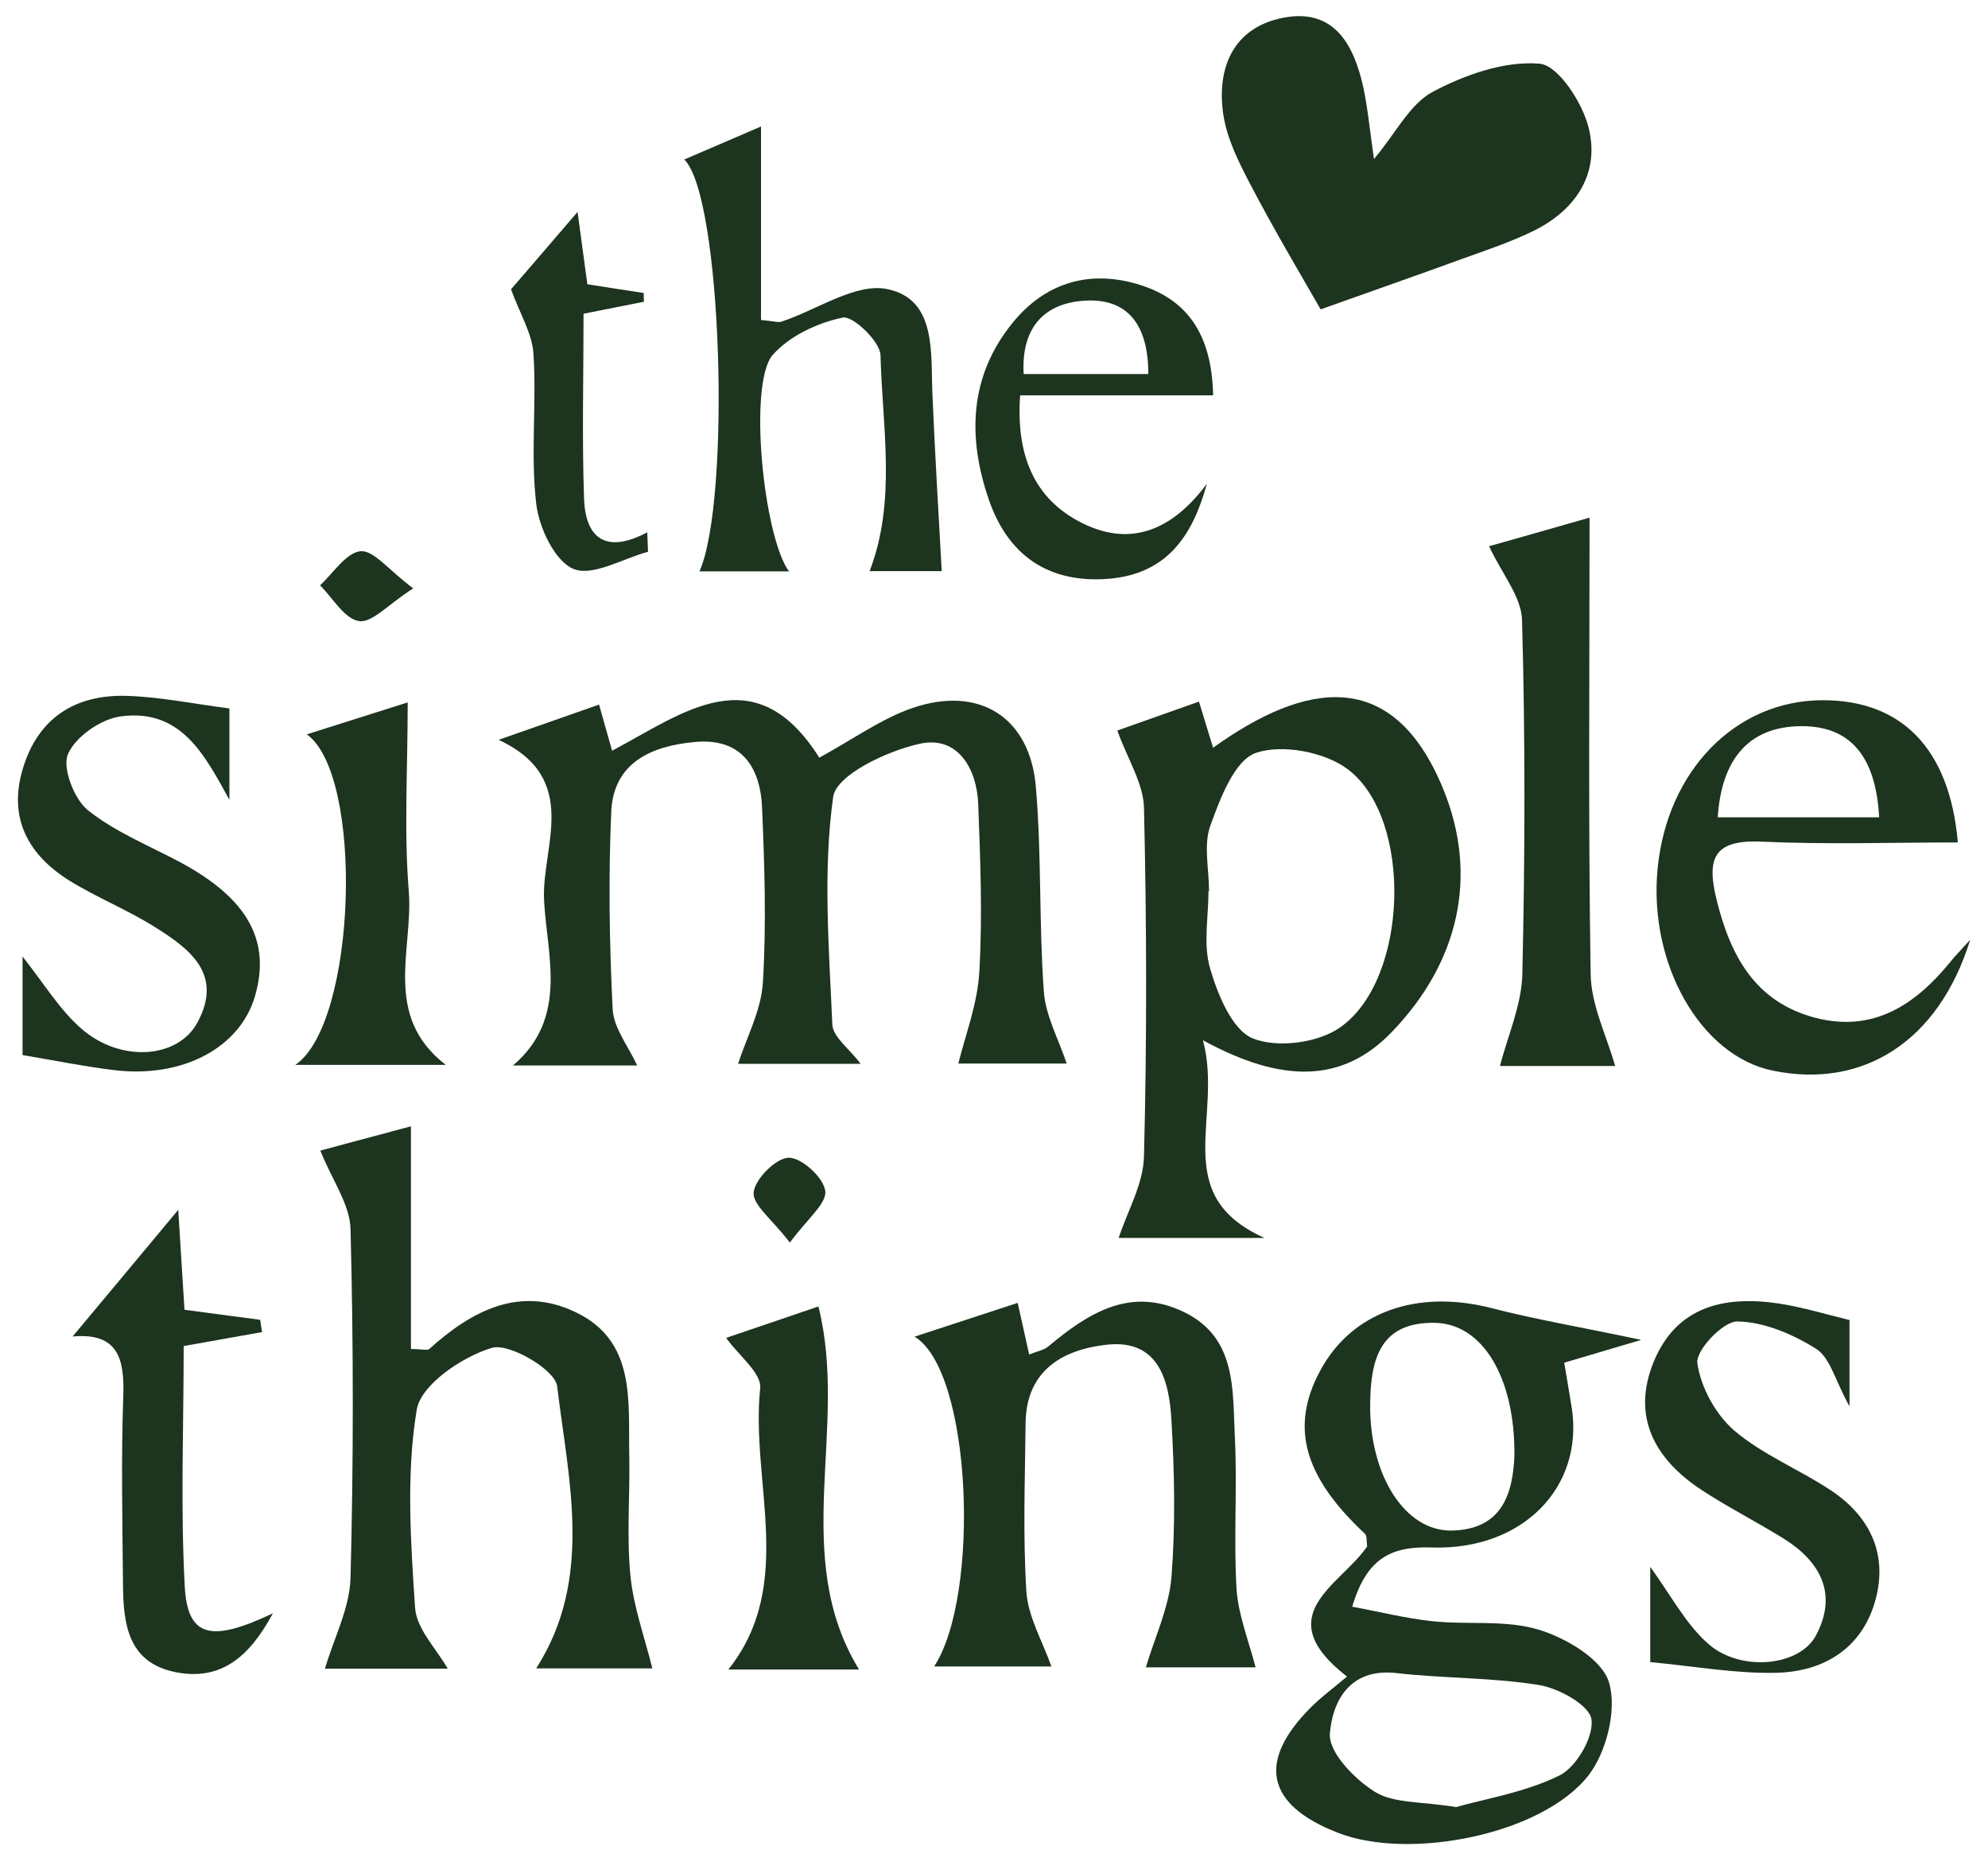 <svg width="86" height="80" viewBox="0 0 86 80" fill="none" xmlns="http://www.w3.org/2000/svg">
<path d="M35.429 32.777C36.924 31.962 38.137 31.077 39.491 30.616C42.376 29.637 44.566 31.03 44.813 34.052C45.061 36.98 44.943 39.943 45.155 42.87C45.225 43.921 45.791 44.937 46.144 45.999H41.457C41.752 44.795 42.282 43.437 42.364 42.056C42.505 39.636 42.411 37.204 42.317 34.784C42.258 33.225 41.422 31.821 39.809 32.163C38.396 32.47 36.17 33.509 36.041 34.477C35.593 37.7 35.864 41.029 36.006 44.311C36.029 44.854 36.748 45.361 37.23 46.011H31.931C32.285 44.889 32.932 43.709 33.003 42.481C33.156 39.978 33.074 37.452 32.968 34.949C32.897 33.166 32.061 31.903 30.059 32.092C28.234 32.257 26.55 32.954 26.444 35.079C26.315 37.936 26.362 40.805 26.503 43.65C26.55 44.476 27.198 45.279 27.563 46.082H22.194C24.608 44.016 23.654 41.312 23.536 38.928C23.418 36.637 25.161 33.674 21.57 31.998C23.112 31.455 24.466 30.982 25.915 30.475C26.103 31.16 26.268 31.714 26.48 32.47C29.553 30.841 32.65 28.35 35.44 32.765L35.429 32.777Z" fill="#1D341E"/>
<path d="M70.977 57.958C69.434 58.418 68.622 58.654 67.668 58.938C67.774 59.587 67.892 60.248 67.998 60.921C68.504 64.333 65.867 67.06 61.934 66.93C60.179 66.871 59.12 67.39 58.496 69.492C59.708 69.716 60.827 69.999 61.957 70.118C63.5 70.283 65.148 70.047 66.597 70.495C67.774 70.861 69.329 71.782 69.611 72.785C69.953 73.966 69.493 75.784 68.716 76.788C66.715 79.349 60.968 80.483 57.871 79.267C54.775 78.063 54.363 76.186 56.718 73.836C57.142 73.411 57.624 73.057 58.272 72.514C54.834 69.846 58.013 68.559 59.143 66.883C59.108 66.659 59.143 66.422 59.049 66.34C56.4 63.861 55.799 61.724 57.106 59.292C58.472 56.742 61.298 55.75 64.524 56.577C66.385 57.061 68.292 57.379 70.977 57.946V57.958ZM62.994 78.157C64.23 77.803 65.961 77.531 67.468 76.788C68.198 76.422 68.952 75.123 68.846 74.367C68.763 73.754 67.445 73.022 66.585 72.88C64.548 72.549 62.452 72.597 60.391 72.361C58.366 72.136 57.636 73.612 57.53 74.981C57.471 75.796 58.602 76.953 59.473 77.496C60.285 78.004 61.475 77.909 62.982 78.157H62.994ZM65.513 62.975C65.549 59.587 64.136 57.249 62.075 57.214C59.685 57.167 59.296 58.82 59.273 60.697C59.226 63.79 60.78 66.257 62.829 66.198C64.995 66.139 65.443 64.581 65.513 62.975Z" fill="#1D341E"/>
<path d="M57.13 13.38C56.211 11.775 55.105 9.921 54.115 8.021C53.597 7.041 53.067 5.99 52.914 4.916C52.632 2.909 53.362 1.197 55.493 0.772C57.683 0.335 58.554 1.894 58.967 3.735C59.167 4.644 59.249 5.589 59.438 6.876C60.38 5.766 60.98 4.503 61.981 3.971C63.382 3.228 65.09 2.626 66.609 2.755C67.409 2.826 68.469 4.455 68.728 5.542C69.211 7.501 68.175 9.071 66.373 9.969C65.372 10.464 64.301 10.819 63.253 11.196C61.251 11.928 59.237 12.625 57.13 13.38Z" fill="#1D341E"/>
<path d="M52.043 45.007C52.926 48.325 50.536 51.677 54.704 53.543H48.393C48.77 52.386 49.464 51.205 49.488 50.013C49.617 44.995 49.606 39.966 49.488 34.937C49.464 33.886 48.781 32.836 48.334 31.596C49.123 31.313 50.406 30.864 51.867 30.345C52.067 30.994 52.243 31.584 52.479 32.34C56.494 29.459 60.25 28.846 62.417 34.087C63.995 37.9 63.088 41.654 60.203 44.641C58.072 46.849 55.47 46.861 52.043 44.995V45.007ZM52.29 38.538C52.29 38.538 52.29 38.538 52.279 38.538C52.279 39.659 52.043 40.852 52.349 41.891C52.679 43.024 53.303 44.547 54.198 44.913C55.246 45.338 57.012 45.114 57.966 44.441C60.933 42.386 61.145 35.421 58.307 33.273C57.306 32.517 55.458 32.175 54.327 32.564C53.409 32.883 52.785 34.524 52.361 35.705C52.055 36.543 52.302 37.582 52.302 38.538H52.29Z" fill="#1D341E"/>
<path d="M28.223 72.16H23.195C25.679 68.288 24.596 64.049 24.101 59.953C24.019 59.245 22.017 58.064 21.264 58.3C19.98 58.69 18.202 59.894 18.026 60.98C17.566 63.766 17.766 66.682 17.955 69.527C18.014 70.46 18.897 71.333 19.368 72.172H14.057C14.446 70.849 15.129 69.551 15.164 68.24C15.294 63.211 15.294 58.182 15.164 53.165C15.141 52.09 14.364 51.04 13.857 49.765C14.658 49.552 16.035 49.175 17.778 48.714V58.347C18.249 58.347 18.485 58.418 18.567 58.347C20.416 56.683 22.488 55.585 24.926 56.765C27.516 58.017 27.175 60.602 27.222 62.928C27.257 64.663 27.104 66.41 27.269 68.122C27.398 69.48 27.881 70.79 28.223 72.172V72.16Z" fill="#1D341E"/>
<path d="M39.55 57.816C41.245 57.261 42.552 56.836 44.024 56.352C44.201 57.132 44.354 57.828 44.519 58.584C44.872 58.442 45.155 58.395 45.343 58.241C47.074 56.789 48.911 55.62 51.23 56.754C53.527 57.875 53.315 60.166 53.421 62.208C53.527 64.368 53.362 66.552 53.491 68.713C53.562 69.834 54.009 70.932 54.316 72.113H49.57C49.959 70.802 50.571 69.527 50.677 68.205C50.854 65.962 50.807 63.695 50.677 61.441C50.583 59.729 50.136 57.922 47.898 58.158C46.014 58.359 44.389 59.245 44.366 61.559C44.342 63.99 44.248 66.422 44.401 68.843C44.472 69.929 45.096 70.979 45.484 72.077H40.409C42.411 69.043 42.058 59.28 39.55 57.804V57.816Z" fill="#1D341E"/>
<path d="M85.225 40.663C83.859 45.054 80.585 47.109 76.688 46.306C73.567 45.668 71.307 41.69 71.707 37.57C72.119 33.332 75.075 30.309 78.807 30.286C82.246 30.262 84.342 32.364 84.695 36.437C81.834 36.437 78.996 36.531 76.158 36.401C74.097 36.318 73.827 37.168 74.262 38.928C74.863 41.359 75.934 43.331 78.513 44.016C81.033 44.677 82.858 43.461 84.377 41.596C84.565 41.359 84.777 41.147 85.213 40.663H85.225ZM74.321 35.35H81.292C81.162 32.977 80.244 31.396 77.924 31.407C75.558 31.419 74.462 32.954 74.309 35.35H74.321Z" fill="#1D341E"/>
<path d="M64.407 23.628C65.419 23.344 66.95 22.907 68.763 22.388C68.763 29.176 68.705 35.657 68.811 42.139C68.834 43.484 69.505 44.806 69.87 46.105H64.889C65.219 44.806 65.82 43.484 65.855 42.15C65.973 37.038 65.985 31.927 65.843 26.827C65.82 25.811 64.972 24.82 64.418 23.628H64.407Z" fill="#1D341E"/>
<path d="M34.157 24.714H30.259C31.625 21.632 31.237 8.469 29.6 6.899C30.601 6.474 31.508 6.073 32.921 5.471V13.841C33.486 13.888 33.662 13.959 33.804 13.912C35.346 13.404 37.03 12.212 38.396 12.507C40.539 12.955 40.256 15.293 40.339 17.111C40.445 19.625 40.598 22.14 40.739 24.702H37.619C38.785 21.68 38.172 18.492 38.09 15.364C38.078 14.773 36.901 13.652 36.465 13.735C35.37 13.959 34.157 14.525 33.427 15.352C32.355 16.58 33.027 23.238 34.145 24.737L34.157 24.714Z" fill="#1D341E"/>
<path d="M9.924 34.595C8.817 32.564 7.793 30.652 5.238 30.982C4.378 31.089 3.271 31.856 2.942 32.611C2.683 33.202 3.201 34.548 3.789 35.032C4.979 35.988 6.462 36.578 7.828 37.31C10.713 38.868 11.726 40.687 11.031 43.083C10.383 45.314 7.899 46.648 4.92 46.282C3.648 46.129 2.388 45.869 0.975 45.633V41.371C1.894 42.528 2.577 43.673 3.53 44.5C5.214 45.964 7.699 45.798 8.546 44.216C9.677 42.115 8.181 41.017 6.662 40.073C5.497 39.341 4.19 38.821 3.024 38.101C1.234 36.991 0.339 35.398 0.987 33.249C1.646 31.041 3.271 30.026 5.497 30.097C6.933 30.144 8.358 30.439 9.924 30.64V34.583V34.595Z" fill="#1D341E"/>
<path d="M80.008 57.072V60.827C79.384 59.705 79.172 58.713 78.56 58.336C77.547 57.698 76.299 57.167 75.145 57.155C74.533 57.155 73.356 58.406 73.426 58.949C73.567 59.988 74.215 61.181 75.028 61.877C76.264 62.928 77.842 63.554 79.208 64.463C80.88 65.572 81.669 67.201 81.139 69.173C80.574 71.274 78.925 72.29 76.876 72.349C75.098 72.396 73.308 72.065 71.389 71.888V67.768C72.272 68.984 72.92 70.236 73.897 71.097C75.287 72.325 77.854 72.077 78.56 70.731C79.502 68.96 78.772 67.556 77.171 66.552C75.993 65.82 74.757 65.195 73.603 64.439C71.578 63.105 70.565 61.263 71.542 58.89C72.531 56.494 74.604 56.033 76.935 56.376C77.936 56.529 78.913 56.824 80.02 57.096L80.008 57.072Z" fill="#1D341E"/>
<path d="M7.946 58.218C7.946 61.736 7.805 65.183 7.993 68.618C8.111 70.802 9.112 71.062 11.808 69.775C10.819 71.605 9.606 72.715 7.605 72.325C5.509 71.912 5.332 70.2 5.32 68.488C5.297 65.797 5.238 63.105 5.332 60.413C5.391 58.796 5.132 57.627 3.142 57.804C4.684 55.951 6.144 54.215 7.711 52.327C7.793 53.708 7.887 55.101 7.981 56.648C9.124 56.801 10.183 56.943 11.255 57.084L11.337 57.615C10.266 57.804 9.206 57.993 7.946 58.218Z" fill="#1D341E"/>
<path d="M52.479 17.099H44.13C43.953 19.649 44.707 21.585 46.838 22.636C49.017 23.71 50.795 22.825 52.208 20.924C51.596 23.167 50.489 24.82 47.969 25.032C45.343 25.245 43.6 24.005 42.776 21.609C41.858 18.941 41.916 16.296 43.789 13.982C45.166 12.271 47.039 11.669 49.146 12.271C51.301 12.885 52.42 14.384 52.479 17.087V17.099ZM49.676 16.178C49.676 14.089 48.817 12.896 46.944 13.003C45.225 13.097 44.166 14.124 44.283 16.178H49.676Z" fill="#1D341E"/>
<path d="M13.268 31.762C14.622 31.337 15.929 30.923 17.637 30.38C17.637 33.273 17.472 35.929 17.684 38.55C17.884 41.053 16.53 43.933 19.285 46.058H12.774C15.435 44.264 15.764 33.497 13.256 31.75L13.268 31.762Z" fill="#1D341E"/>
<path d="M37.171 72.207H31.508C34.44 68.536 32.461 64.097 32.885 60.047C32.956 59.386 31.943 58.619 31.413 57.864C32.508 57.498 33.933 57.002 35.405 56.506C36.724 61.771 34.157 67.284 37.16 72.207H37.171Z" fill="#1D341E"/>
<path d="M22.111 12.507C22.83 11.68 23.819 10.523 24.985 9.166C25.137 10.287 25.267 11.243 25.408 12.294C26.291 12.436 27.069 12.554 27.846 12.672C27.846 12.802 27.846 12.92 27.858 13.05C27.069 13.203 26.28 13.368 25.244 13.569C25.244 16.273 25.173 18.941 25.267 21.585C25.326 23.203 26.15 24.005 27.999 23.025C28.011 23.309 28.022 23.58 28.034 23.864C26.939 24.159 25.632 24.95 24.808 24.607C23.995 24.265 23.312 22.813 23.195 21.774C22.947 19.637 23.218 17.453 23.077 15.293C23.018 14.407 22.476 13.546 22.1 12.495L22.111 12.507Z" fill="#1D341E"/>
<path d="M17.86 25.457C16.777 26.154 16.082 26.957 15.529 26.862C14.905 26.768 14.399 25.87 13.845 25.316C14.422 24.784 14.976 23.899 15.6 23.84C16.165 23.793 16.812 24.655 17.872 25.445L17.86 25.457Z" fill="#1D341E"/>
<path d="M34.169 53.743C33.403 52.74 32.544 52.102 32.603 51.571C32.662 50.993 33.568 50.084 34.122 50.072C34.687 50.072 35.629 50.934 35.7 51.512C35.77 52.055 34.922 52.716 34.169 53.743Z" fill="#1D341E"/>
</svg>
